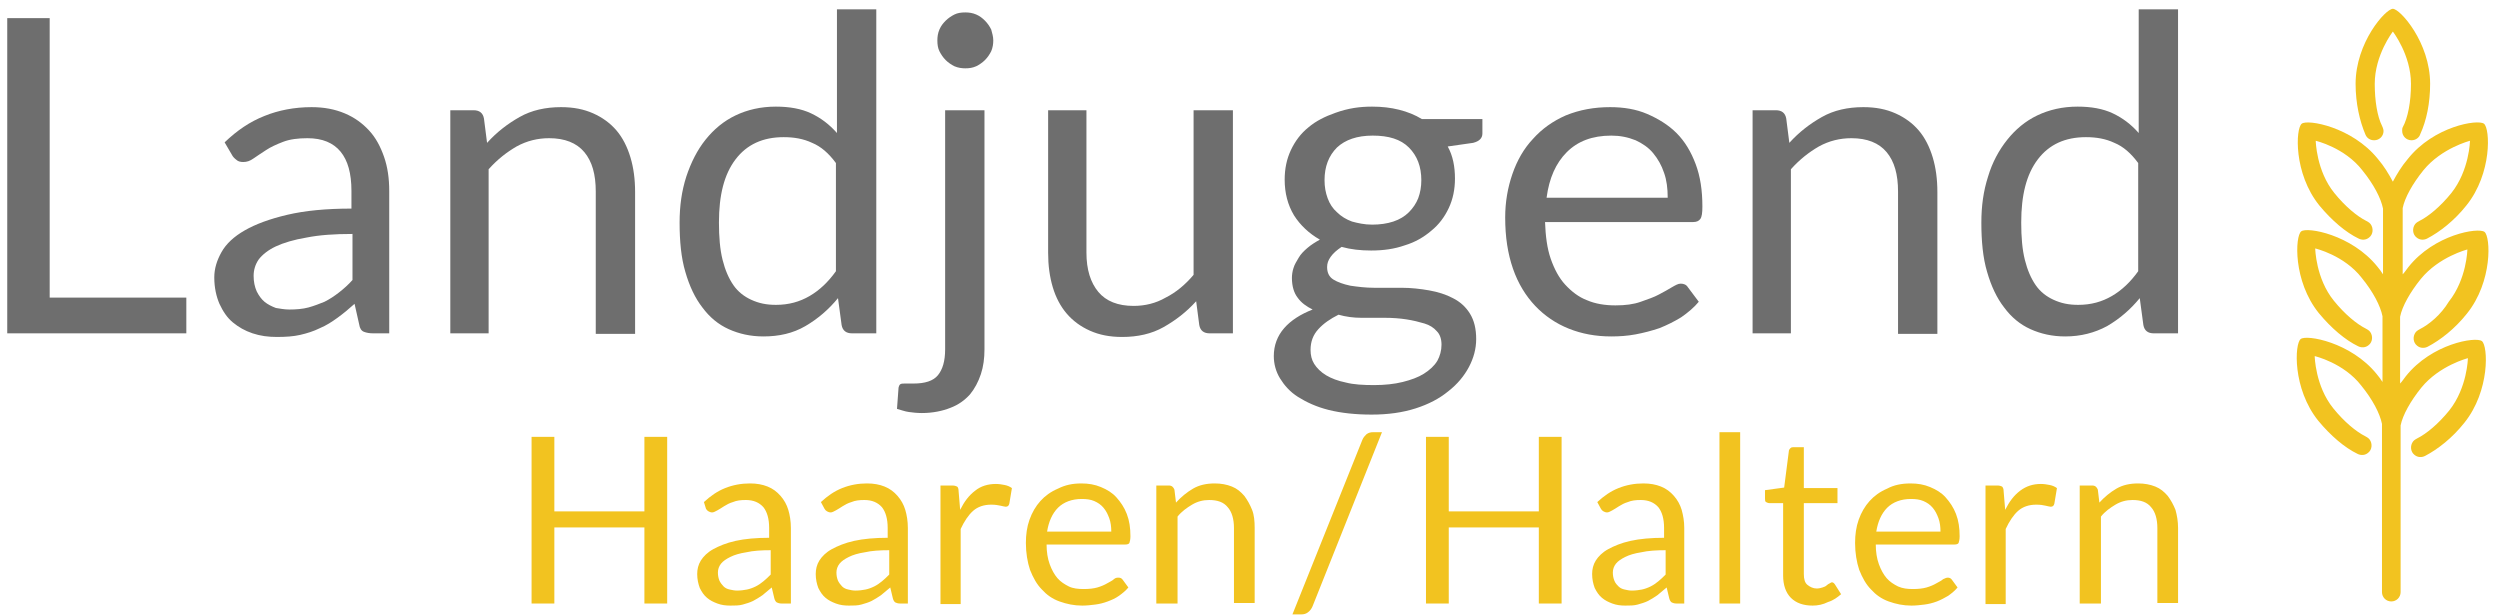 <svg enable-background="new 0 0 483 119" viewBox="0 0 483 119" xmlns="http://www.w3.org/2000/svg"><path d="m9.6 57.5h26.4v6.9h-34.6v-60.9h8.2z" fill="#6e6e6e"/><path d="m75.5 64.4h-3.4c-.7 0-1.3-.1-1.8-.3s-.8-.7-.9-1.4l-.9-4c-1.1 1-2.2 1.9-3.3 2.7s-2.2 1.5-3.4 2c-1.2.6-2.5 1-3.8 1.3s-2.8.4-4.5.4-3.2-.2-4.7-.7-2.7-1.2-3.8-2.1-1.9-2.1-2.6-3.6c-.6-1.4-1-3.1-1-5.1 0-1.7.5-3.3 1.4-4.9s2.4-3 4.5-4.2 4.8-2.2 8.2-3 7.5-1.2 12.4-1.2v-3.4c0-3.4-.7-5.9-2.1-7.6s-3.5-2.6-6.4-2.6c-1.8 0-3.4.2-4.7.7s-2.4 1-3.3 1.6-1.7 1.1-2.4 1.6-1.3.7-2 .7c-.5 0-1-.1-1.3-.4-.4-.3-.7-.6-.9-1l-1.4-2.4c2.4-2.3 4.9-4 7.7-5.1 2.7-1.1 5.8-1.7 9.1-1.7 2.4 0 4.5.4 6.4 1.2s3.4 1.9 4.7 3.3 2.2 3.1 2.9 5.1 1 4.2 1 6.6v27.5zm-19.6-4.6c1.3 0 2.6-.1 3.7-.4s2.1-.7 3.1-1.1c1-.5 1.9-1.1 2.8-1.8s1.8-1.5 2.6-2.4v-8.9c-3.5 0-6.4.2-8.9.7-2.4.4-4.4 1-5.9 1.7s-2.6 1.6-3.3 2.5c-.7 1-1 2.1-1 3.2s.2 2.1.6 3c.4.8.9 1.5 1.5 2s1.4.9 2.2 1.2c.7.1 1.6.3 2.6.3z" fill="#6e6e6e"/><path d="m87 64.4v-43.1h4.5c1.1 0 1.8.5 2 1.6l.6 4.7c1.9-2.1 4-3.7 6.3-5s5-1.9 8-1.9c2.4 0 4.4.4 6.2 1.2s3.3 1.9 4.5 3.3 2.1 3.2 2.7 5.2.9 4.2.9 6.7v27.4h-7.6v-27.5c0-3.3-.7-5.8-2.2-7.6s-3.8-2.7-6.8-2.7c-2.2 0-4.3.5-6.3 1.6-1.9 1.1-3.7 2.5-5.4 4.4v31.7z" fill="#6e6e6e"/><path d="m164.6 64.4c-1.1 0-1.8-.5-2-1.6l-.7-5.2c-1.8 2.2-3.9 4-6.3 5.4s-5.1 2-8.1 2c-2.5 0-4.7-.5-6.7-1.4s-3.7-2.3-5.1-4.2c-1.4-1.8-2.5-4.1-3.3-6.9-.8-2.7-1.1-5.9-1.1-9.5 0-3.2.4-6.1 1.3-8.9.9-2.7 2.1-5.1 3.7-7.1s3.5-3.6 5.8-4.7 4.9-1.7 7.8-1.7c2.6 0 4.9.4 6.8 1.3s3.5 2.1 5 3.8v-23.9h7.6v62.6zm-14.7-5.5c2.5 0 4.6-.6 6.5-1.7s3.6-2.7 5.1-4.8v-20.9c-1.4-1.9-2.9-3.2-4.6-3.9-1.7-.8-3.5-1.1-5.5-1.1-4 0-7.1 1.4-9.3 4.3s-3.2 6.9-3.2 12.2c0 2.8.2 5.2.7 7.2s1.2 3.6 2.1 4.9 2.1 2.2 3.4 2.8c1.5.7 3 1 4.8 1z" fill="#6e6e6e"/><path d="m190.2 21.3v46.2c0 1.7-.2 3.3-.7 4.8s-1.2 2.8-2.1 3.9c-1 1.1-2.2 2-3.8 2.6-1.5.6-3.4 1-5.5 1-.9 0-1.8-.1-2.5-.2-.8-.1-1.5-.4-2.3-.6l.3-4.1c.1-.4.2-.6.4-.7s.5-.1.9-.1h.7s.6 0 .9 0c2.2 0 3.8-.5 4.7-1.6s1.4-2.7 1.4-5v-46.2zm1.7-13.5c0 .7-.1 1.4-.4 2.1-.3.6-.7 1.2-1.2 1.7s-1.1.9-1.7 1.2c-.7.3-1.3.4-2.1.4-.7 0-1.4-.1-2.1-.4-.6-.3-1.2-.7-1.7-1.2s-.9-1.1-1.2-1.7-.4-1.3-.4-2.1c0-.7.1-1.4.4-2.1s.7-1.2 1.2-1.7 1.1-.9 1.7-1.2 1.3-.4 2.1-.4c.7 0 1.4.1 2.1.4s1.2.7 1.7 1.2.9 1.1 1.2 1.7c.2.7.4 1.4.4 2.1z" fill="#6e6e6e"/><path d="m209.9 21.3v27.5c0 3.3.8 5.8 2.3 7.6s3.8 2.7 6.8 2.7c2.2 0 4.3-.5 6.2-1.6 2-1 3.8-2.5 5.4-4.4v-31.8h7.6v43.1h-4.5c-1.1 0-1.8-.5-2-1.6l-.6-4.6c-1.9 2.1-4 3.7-6.3 5s-5 1.9-8 1.9c-2.4 0-4.4-.4-6.2-1.2s-3.3-1.9-4.5-3.3-2.1-3.1-2.7-5.1-.9-4.2-.9-6.7v-27.5z" fill="#6e6e6e"/><path d="m265.1 20.6c1.9 0 3.6.2 5.2.6s3.1 1 4.4 1.8h11.7v2.8c0 .9-.6 1.5-1.8 1.8l-4.9.7c1 1.8 1.4 3.9 1.4 6.2 0 2.1-.4 4-1.2 5.7s-1.9 3.2-3.4 4.4c-1.4 1.2-3.1 2.2-5.1 2.8-2 .7-4.1 1-6.5 1-2 0-3.9-.2-5.7-.7-.9.6-1.6 1.2-2.1 1.9s-.7 1.3-.7 2c0 1.1.4 1.9 1.2 2.4s1.9.9 3.3 1.2c1.4.2 2.9.4 4.6.4h5.3c1.8 0 3.6.2 5.3.5s3.3.8 4.6 1.5c1.4.7 2.5 1.7 3.3 3s1.2 2.9 1.2 4.9c0 1.9-.5 3.7-1.4 5.4s-2.2 3.3-4 4.7c-1.7 1.4-3.8 2.5-6.3 3.3s-5.3 1.2-8.5 1.2c-3.1 0-5.9-.3-8.3-.9s-4.3-1.5-5.9-2.5-2.7-2.3-3.5-3.6-1.2-2.8-1.2-4.3c0-2.1.7-3.9 2-5.4s3.2-2.7 5.5-3.6c-1.2-.6-2.2-1.3-2.9-2.3-.7-.9-1.1-2.2-1.1-3.8 0-.6.1-1.3.3-1.9.2-.7.6-1.3 1-2s1-1.3 1.7-1.9 1.5-1.1 2.4-1.6c-2.1-1.2-3.8-2.8-5-4.7-1.2-2-1.8-4.3-1.8-6.9 0-2.1.4-4 1.2-5.7s1.9-3.2 3.4-4.4c1.4-1.2 3.2-2.1 5.2-2.8 2.5-.9 4.7-1.2 7.1-1.2zm13.4 46c0-1.1-.3-2-.9-2.6-.6-.7-1.4-1.2-2.4-1.5s-2.2-.6-3.5-.8-2.7-.3-4.2-.3-3 0-4.5 0-3-.2-4.4-.6c-1.6.8-2.9 1.7-3.9 2.8s-1.5 2.4-1.5 4c0 1 .2 1.9.7 2.7s1.3 1.6 2.3 2.2 2.3 1.1 3.8 1.4c1.5.4 3.4.5 5.5.5 2 0 3.9-.2 5.5-.6s3-.9 4.1-1.6 2-1.5 2.6-2.5c.5-.9.8-2 .8-3.1zm-13.4-23.2c1.5 0 2.9-.2 4.1-.6s2.2-1 3-1.8 1.4-1.7 1.8-2.7c.4-1.1.6-2.2.6-3.5 0-2.6-.8-4.7-2.4-6.3s-3.9-2.3-7-2.3c-3 0-5.3.8-6.9 2.3-1.6 1.6-2.4 3.7-2.4 6.3 0 1.3.2 2.4.6 3.5s1 2 1.8 2.7c.8.8 1.8 1.4 2.9 1.8 1.1.3 2.4.6 3.9.6z" fill="#6e6e6e"/><path d="m311.1 20.7c2.6 0 5 .4 7.1 1.3s4.1 2.1 5.7 3.7 2.8 3.6 3.7 6 1.3 5.1 1.3 8.2c0 1.2-.1 2-.4 2.4s-.7.6-1.4.6h-28.6c.1 2.7.4 5.1 1.1 7.1s1.6 3.7 2.8 5 2.6 2.4 4.2 3c1.6.7 3.5 1 5.5 1 1.9 0 3.5-.2 4.9-.7s2.6-.9 3.5-1.4c1-.5 1.8-1 2.5-1.4s1.2-.7 1.7-.7c.6 0 1.1.2 1.4.7l2.1 2.8c-.9 1.1-2.1 2.1-3.4 3-1.3.8-2.7 1.5-4.2 2.1-1.5.5-3 .9-4.6 1.2s-3.2.4-4.7.4c-3 0-5.7-.5-8.2-1.5s-4.7-2.5-6.5-4.4-3.3-4.3-4.3-7.2-1.5-6.1-1.5-9.9c0-3 .5-5.8 1.4-8.4s2.2-4.9 4-6.8c1.7-1.9 3.8-3.4 6.3-4.5 2.7-1.1 5.5-1.6 8.6-1.6zm.2 5.5c-3.7 0-6.5 1.1-8.6 3.2s-3.4 5-3.9 8.8h23.4c0-1.8-.2-3.4-.7-4.8-.5-1.5-1.2-2.7-2.1-3.8s-2.1-1.9-3.4-2.5c-1.5-.6-3-.9-4.7-.9z" fill="#6e6e6e"/><path d="m338.6 64.4v-43.1h4.5c1.1 0 1.8.5 2 1.6l.6 4.7c1.9-2.1 4-3.7 6.3-5s5-1.9 8-1.9c2.4 0 4.4.4 6.2 1.2s3.3 1.9 4.5 3.3 2.1 3.2 2.7 5.2.9 4.2.9 6.7v27.4h-7.6v-27.5c0-3.3-.7-5.8-2.2-7.6s-3.8-2.7-6.8-2.7c-2.2 0-4.3.5-6.3 1.6-1.9 1.1-3.7 2.5-5.4 4.4v31.7z" fill="#6e6e6e"/><path d="m416.1 64.4c-1.1 0-1.8-.5-2-1.6l-.7-5.2c-1.8 2.2-3.9 4-6.3 5.4-2.4 1.3-5.1 2-8.1 2-2.5 0-4.7-.5-6.7-1.4s-3.7-2.3-5.1-4.2c-1.4-1.8-2.5-4.1-3.3-6.9-.8-2.7-1.1-5.9-1.1-9.5 0-3.2.4-6.1 1.3-8.9.8-2.7 2.1-5.1 3.7-7.1s3.5-3.6 5.8-4.7 4.9-1.7 7.8-1.7c2.6 0 4.9.4 6.8 1.3s3.5 2.1 5 3.8v-23.9h7.6v62.6zm-14.6-5.5c2.5 0 4.6-.6 6.5-1.7s3.6-2.7 5.1-4.8v-20.9c-1.4-1.9-2.9-3.2-4.6-3.9-1.7-.8-3.5-1.1-5.5-1.1-4 0-7.1 1.4-9.3 4.3s-3.2 6.9-3.2 12.2c0 2.8.2 5.2.7 7.2s1.2 3.6 2.1 4.9 2.1 2.2 3.4 2.8c1.5.7 3 1 4.8 1z" fill="#6e6e6e"/><g fill="#f2c320"><path d="m128.9 116.6h-4.4v-14.7h-17.4v14.7h-4.4v-32.2h4.4v14.4h17.4v-14.4h4.4z"/><path d="m152.8 116.6h-1.8c-.4 0-.7-.1-.9-.2s-.4-.4-.5-.8l-.5-2.1c-.6.5-1.2 1-1.8 1.5-.6.4-1.2.8-1.8 1.1s-1.3.5-2 .7-1.5.2-2.4.2-1.7-.1-2.5-.4-1.4-.6-2-1.1-1-1.1-1.4-1.9c-.3-.8-.5-1.7-.5-2.7 0-.9.2-1.8.7-2.6s1.3-1.6 2.4-2.2 2.5-1.2 4.3-1.6 4-.6 6.5-.6v-1.9c0-1.8-.4-3.1-1.1-4-.8-.9-1.9-1.4-3.4-1.4-1 0-1.8.1-2.5.4-.7.2-1.2.5-1.7.8s-.9.6-1.3.8-.7.4-1 .4-.5-.1-.7-.2-.4-.3-.5-.5l-.4-1.3c1.3-1.2 2.6-2.1 4.1-2.7s3.1-.9 4.8-.9c1.3 0 2.4.2 3.4.6s1.8 1 2.5 1.8 1.2 1.7 1.5 2.7.5 2.2.5 3.5zm-10.4-2.5c.7 0 1.4-.1 1.9-.2s1.1-.3 1.7-.6 1-.6 1.5-1 .9-.8 1.4-1.3v-4.7c-1.8 0-3.4.1-4.7.4-1.3.2-2.3.5-3.1.9s-1.4.8-1.8 1.3-.6 1.1-.6 1.7.1 1.1.3 1.6c.2.4.5.8.8 1.1s.7.5 1.2.6.9.2 1.4.2z"/><path d="m175.7 116.6h-1.8c-.4 0-.7-.1-.9-.2s-.4-.4-.5-.8l-.5-2.1c-.6.5-1.2 1-1.8 1.5-.6.4-1.2.8-1.8 1.1s-1.3.5-2 .7-1.5.2-2.4.2-1.7-.1-2.5-.4-1.4-.6-2-1.1-1-1.1-1.4-1.9c-.3-.8-.5-1.7-.5-2.7 0-.9.2-1.8.7-2.6s1.3-1.6 2.4-2.2 2.5-1.2 4.3-1.6 4-.6 6.5-.6v-1.9c0-1.8-.4-3.1-1.1-4-.8-.9-1.9-1.4-3.4-1.4-1 0-1.8.1-2.5.4-.7.2-1.2.5-1.7.8s-.9.6-1.3.8-.7.4-1 .4-.5-.1-.7-.2-.4-.3-.5-.5l-.7-1.3c1.3-1.2 2.6-2.1 4.1-2.7s3.1-.9 4.8-.9c1.3 0 2.4.2 3.4.6s1.8 1 2.5 1.8 1.2 1.7 1.5 2.7.5 2.2.5 3.5v14.6zm-10.4-2.5c.7 0 1.4-.1 1.9-.2s1.1-.3 1.7-.6 1-.6 1.5-1 .9-.8 1.4-1.3v-4.7c-1.8 0-3.4.1-4.7.4-1.3.2-2.3.5-3.1.9s-1.4.8-1.8 1.3-.6 1.1-.6 1.7.1 1.1.3 1.6c.2.4.5.8.8 1.1s.7.5 1.2.6.8.2 1.4.2z"/><path d="m181.7 116.6v-22.8h2.3c.4 0 .7.1.9.2s.3.5.3.9l.3 3.6c.8-1.6 1.7-2.8 2.9-3.7 1.1-.9 2.5-1.3 4-1.3.6 0 1.2.1 1.7.2s1 .3 1.4.6l-.5 3c-.1.4-.3.6-.7.6-.2 0-.5-.1-1-.2s-1-.2-1.8-.2c-1.4 0-2.6.4-3.5 1.2s-1.7 2-2.4 3.5v14.5h-3.9z"/><path d="m208.9 93.4c1.4 0 2.6.2 3.8.7s2.2 1.1 3 2 1.5 1.9 2 3.2.7 2.7.7 4.3c0 .6-.1 1-.2 1.3-.1.2-.4.3-.8.3h-15.2c0 1.4.2 2.7.6 3.8s.9 2 1.5 2.7 1.4 1.2 2.2 1.6 1.8.5 2.9.5c1 0 1.9-.1 2.6-.3s1.4-.5 1.9-.8 1-.5 1.3-.8.7-.3.9-.3c.3 0 .6.1.8.4l1.1 1.5c-.5.6-1.1 1.1-1.8 1.6s-1.4.8-2.2 1.1-1.6.5-2.4.6-1.7.2-2.5.2c-1.6 0-3-.3-4.4-.8s-2.5-1.3-3.4-2.3c-1-1-1.7-2.3-2.3-3.8-.5-1.5-.8-3.3-.8-5.2 0-1.6.2-3.1.7-4.5s1.2-2.6 2.1-3.6 2-1.8 3.4-2.4c1.4-.7 2.8-1 4.5-1zm.1 3c-1.9 0-3.5.6-4.6 1.7s-1.8 2.7-2.1 4.6h12.4c0-.9-.1-1.8-.4-2.6s-.6-1.4-1.1-2-1.1-1-1.8-1.3-1.5-.4-2.4-.4z"/><path d="m223.4 116.6v-22.8h2.4c.6 0 .9.3 1.1.8l.3 2.5c1-1.1 2.1-2 3.3-2.7s2.6-1 4.2-1c1.2 0 2.3.2 3.3.6s1.7 1 2.4 1.8c.6.8 1.1 1.7 1.5 2.7s.5 2.2.5 3.5v14.5h-4v-14.5c0-1.7-.4-3.1-1.2-4-.8-1-2-1.4-3.6-1.4-1.2 0-2.3.3-3.3.9s-2 1.3-2.8 2.3v16.8z"/><path d="m253.6 117.1c-.2.5-.5.9-.9 1.2s-.8.4-1.3.4h-1.7l13.5-33.7c.2-.5.5-.8.8-1.1.4-.3.8-.4 1.3-.4h1.7z"/><path d="m301.7 116.6h-4.4v-14.7h-17.4v14.7h-4.4v-32.2h4.4v14.4h17.4v-14.4h4.4z"/><path d="m325.7 116.6h-1.8c-.4 0-.7-.1-.9-.2s-.4-.4-.5-.8l-.5-2.1c-.6.5-1.2 1-1.8 1.5-.6.4-1.2.8-1.8 1.1s-1.3.5-2 .7-1.5.2-2.4.2-1.7-.1-2.5-.4-1.4-.6-2-1.1-1-1.1-1.4-1.9c-.3-.8-.5-1.7-.5-2.7 0-.9.2-1.8.7-2.6s1.3-1.6 2.4-2.2 2.5-1.2 4.3-1.6 4-.6 6.5-.6v-1.9c0-1.8-.4-3.1-1.1-4-.8-.9-1.9-1.4-3.4-1.4-1 0-1.8.1-2.5.4-.7.2-1.2.5-1.7.8s-.9.6-1.3.8-.7.4-1 .4-.5-.1-.7-.2-.4-.3-.5-.5l-.7-1.3c1.3-1.2 2.6-2.1 4.1-2.7s3.1-.9 4.8-.9c1.3 0 2.4.2 3.4.6s1.8 1 2.5 1.8 1.2 1.7 1.5 2.7c.3 1.1.5 2.2.5 3.5v14.6zm-10.4-2.5c.7 0 1.4-.1 1.9-.2s1.1-.3 1.7-.6 1-.6 1.5-1 .9-.8 1.4-1.3v-4.7c-1.8 0-3.4.1-4.7.4-1.3.2-2.3.5-3.1.9s-1.4.8-1.8 1.3-.6 1.1-.6 1.7.1 1.1.3 1.6.5.8.8 1.1.7.5 1.2.6.8.2 1.4.2z"/><path d="m336.2 83.5v33.1h-4v-33.1z"/><path d="m350.2 117c-1.8 0-3.2-.5-4.2-1.5s-1.5-2.5-1.5-4.3v-14h-2.7c-.2 0-.4-.1-.6-.2s-.2-.4-.2-.7v-1.6l3.7-.5.9-7c0-.2.1-.4.3-.6s.4-.2.6-.2h2v7.9h6.5v2.9h-6.5v13.7c0 1 .2 1.7.7 2.1s1.1.7 1.8.7c.4 0 .8-.1 1.1-.2s.6-.2.8-.4.4-.3.6-.4.3-.2.4-.2c.2 0 .4.1.6.4l1.2 1.9c-.7.6-1.5 1.2-2.5 1.5-1 .5-2 .7-3 .7z"/><path d="m369.1 93.4c1.4 0 2.6.2 3.8.7s2.2 1.1 3 2 1.5 1.9 2 3.2.7 2.7.7 4.3c0 .6-.1 1-.2 1.3-.1.2-.4.3-.8.3h-15.2c0 1.4.2 2.7.6 3.8s.9 2 1.5 2.7 1.4 1.2 2.2 1.6c.9.4 1.8.5 2.9.5 1 0 1.9-.1 2.6-.3s1.4-.5 1.9-.8 1-.5 1.3-.8c.4-.2.7-.3.9-.3.3 0 .6.1.8.4l1.1 1.5c-.5.6-1.1 1.1-1.8 1.6-.7.4-1.4.8-2.2 1.1s-1.6.5-2.4.6-1.7.2-2.5.2c-1.6 0-3-.3-4.4-.8s-2.5-1.3-3.4-2.3c-1-1-1.7-2.3-2.3-3.8-.5-1.5-.8-3.3-.8-5.2 0-1.6.2-3.1.7-4.5s1.2-2.6 2.1-3.6 2-1.8 3.4-2.4c1.3-.7 2.8-1 4.5-1zm.1 3c-1.9 0-3.5.6-4.6 1.7s-1.8 2.7-2.1 4.6h12.4c0-.9-.1-1.8-.4-2.6s-.6-1.4-1.1-2-1.1-1-1.8-1.3-1.5-.4-2.4-.4z"/><path d="m383.6 116.6v-22.8h2.3c.4 0 .7.1.9.2.2.2.3.5.3.9l.3 3.6c.8-1.6 1.7-2.8 2.9-3.7s2.5-1.3 4-1.3c.6 0 1.2.1 1.7.2s1 .3 1.4.6l-.5 3c-.1.4-.3.6-.7.6-.2 0-.5-.1-1-.2-.4-.1-1-.2-1.8-.2-1.4 0-2.6.4-3.5 1.2s-1.7 2-2.4 3.5v14.5h-3.9z"/><path d="m401.8 116.6v-22.8h2.4c.6 0 .9.3 1.1.8l.3 2.5c1-1.1 2.1-2 3.3-2.7s2.6-1 4.2-1c1.2 0 2.3.2 3.3.6s1.7 1 2.4 1.8c.6.8 1.1 1.7 1.5 2.7.3 1.1.5 2.2.5 3.5v14.5h-4v-14.5c0-1.7-.4-3.1-1.2-4-.8-1-2-1.4-3.6-1.4-1.2 0-2.3.3-3.3.9s-2 1.3-2.8 2.3v16.8z"/><path d="m457 26c.1 0 .1 0 0 0 .3.7.9 1.1 1.7 1.1 1 0 1.8-.8 1.8-1.8 0-.4-.3-1-.3-1-.9-1.8-1.4-4.8-1.4-8.1 0-5.6 3.5-10.1 3.5-10.1s3.5 4.5 3.5 10.1c0 3.5-.6 6.6-1.6 8.4-.1.2-.1.4-.1.7 0 1 .8 1.8 1.8 1.8.8 0 1.5-.5 1.7-1.2 1.2-2.6 1.9-6 1.9-9.7 0-8-5.8-14.5-7.2-14.5s-7.2 6.5-7.2 14.5c0 3.8.8 7.2 1.9 9.8z"/><path d="m467.5 63.6s-.6.3-.8.6c-.6.8-.5 2 .3 2.6.6.5 1.4.5 2 .2 2.5-1.3 5.3-3.5 7.6-6.4 5-6.2 4.6-14.9 3.4-15.8s-9.7.5-14.7 6.8c-.4.5-.7 1-1.1 1.4v-12.8c.4-2 1.9-4.7 4-7.3 3.5-4.3 9-5.7 9-5.7s-.1 5.7-3.6 10.1c-2.1 2.6-4.4 4.5-6.2 5.4 0 0-.6.3-.8.6-.6.8-.5 2 .3 2.6.6.5 1.4.5 2 .2 2.5-1.3 5.3-3.5 7.6-6.4 5-6.2 4.6-14.9 3.4-15.8s-9.7.5-14.7 6.8c-1.2 1.4-2.1 2.9-2.9 4.4-.8-1.5-1.7-3-2.9-4.4-5-6.2-13.6-7.7-14.7-6.8-1.2.9-1.6 9.6 3.4 15.8 2.4 2.9 5.1 5.2 7.6 6.4.6.3 1.4.3 2-.2.8-.6.9-1.8.3-2.6-.2-.3-.8-.6-.8-.6-1.8-.9-4.1-2.8-6.2-5.4-3.5-4.3-3.6-10.1-3.6-10.1s5.6 1.3 9 5.7c2.2 2.7 3.6 5.4 4 7.4v12.7c-.3-.5-.7-1-1.1-1.5-5-6.2-13.6-7.7-14.7-6.8-1.2.9-1.6 9.6 3.4 15.8 2.4 2.9 5.1 5.2 7.6 6.4.6.3 1.4.3 2-.2.8-.6.9-1.8.3-2.6-.2-.3-.8-.6-.8-.6-1.8-.9-4.1-2.8-6.2-5.4-3.5-4.3-3.6-10.1-3.6-10.1s5.6 1.3 9 5.7c2.2 2.7 3.6 5.4 4 7.4v12.7c-.3-.5-.7-1-1.1-1.5-5-6.2-13.6-7.7-14.7-6.8-1.2.9-1.6 9.6 3.4 15.8 2.4 2.9 5.1 5.2 7.6 6.4.6.3 1.4.3 2-.2.8-.6.9-1.8.3-2.6-.2-.3-.8-.6-.8-.6-1.8-.9-4.1-2.8-6.2-5.4-3.5-4.3-3.6-10.1-3.6-10.1s5.6 1.3 9 5.7c2.2 2.7 3.6 5.4 4 7.4v32.5c0 1 .8 1.8 1.8 1.8s1.8-.8 1.8-1.8v-32.2c.4-2 1.9-4.7 4-7.3 3.5-4.3 9-5.7 9-5.7s-.1 5.7-3.6 10.1c-2.1 2.6-4.4 4.5-6.2 5.4 0 0-.6.3-.8.6-.6.8-.5 2 .3 2.6.6.5 1.4.5 2 .2 2.5-1.3 5.3-3.5 7.6-6.4 5-6.2 4.6-14.9 3.4-15.8s-9.7.5-14.7 6.8c-.4.5-.7 1-1.1 1.4v-12.9c.4-2 1.9-4.7 4-7.3 3.5-4.3 9-5.7 9-5.7s-.1 5.7-3.6 10.1c-1.5 2.5-3.8 4.4-5.6 5.3z"/></g></svg>